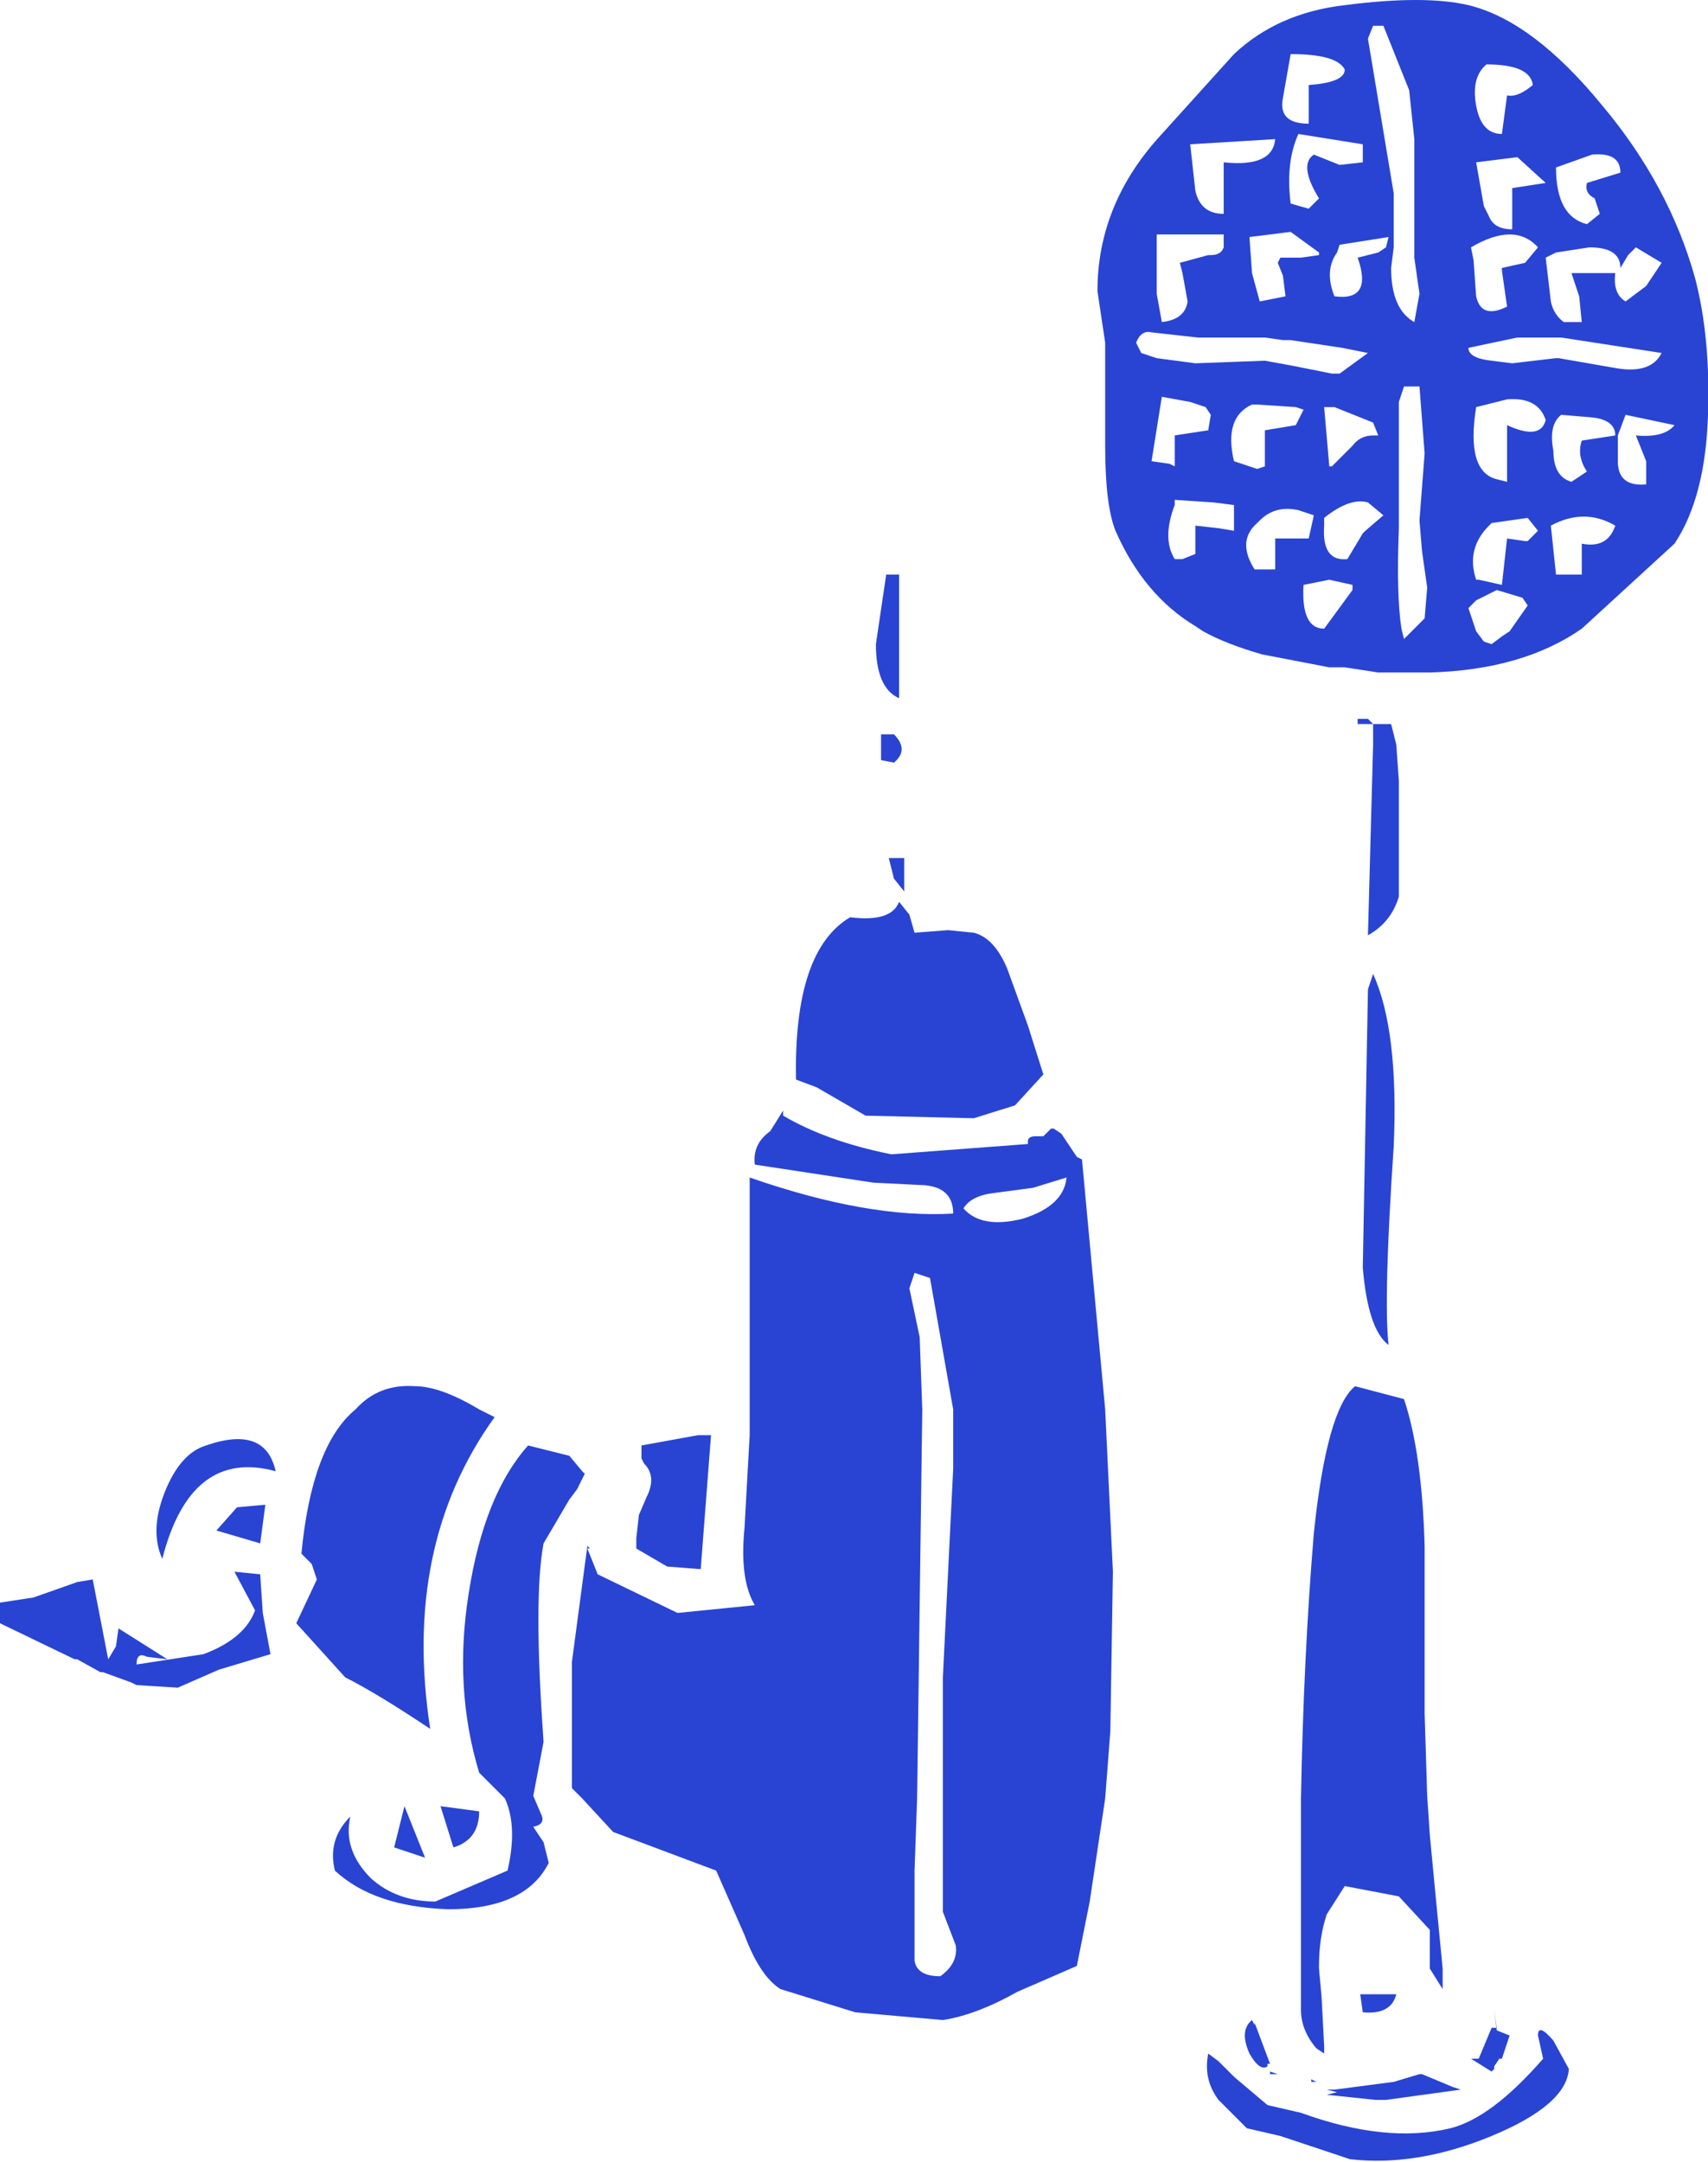 <?xml version="1.0" encoding="UTF-8" standalone="no"?>
<svg xmlns:xlink="http://www.w3.org/1999/xlink" height="41.95px" width="33.15px" xmlns="http://www.w3.org/2000/svg">
  <g transform="matrix(1.0, 0.0, 0.0, 1.0, 16.75, 42.85)">
    <path d="M0.45 -31.7 L0.7 -31.7 0.7 -29.3 Q0.25 -29.5 0.25 -30.35 L0.45 -31.7 M11.75 -42.75 Q13.0 -42.45 14.35 -40.8 15.65 -39.25 16.15 -37.45 16.45 -36.3 16.4 -34.8 16.35 -33.2 15.75 -32.3 L13.95 -30.65 Q12.8 -29.85 11.0 -29.8 L10.25 -29.8 10.0 -29.8 9.35 -29.9 9.05 -29.9 7.75 -30.15 Q7.05 -30.35 6.6 -30.6 L6.45 -30.7 Q5.45 -31.3 4.9 -32.55 4.7 -33.05 4.7 -34.2 L4.7 -36.2 4.55 -37.2 Q4.55 -38.9 5.8 -40.25 L7.2 -41.8 Q8.05 -42.6 9.35 -42.75 10.9 -42.95 11.75 -42.75 M10.1 -42.35 L9.9 -42.35 9.8 -42.1 10.3 -39.1 10.3 -38.9 10.3 -38.25 10.3 -38.05 10.25 -37.65 Q10.25 -36.85 10.7 -36.6 L10.8 -37.15 10.7 -37.85 10.7 -38.0 10.7 -38.85 10.7 -40.15 10.6 -41.1 10.1 -42.35 M9.7 -40.05 L8.45 -40.25 Q8.2 -39.7 8.3 -38.9 L8.65 -38.8 8.85 -39.0 Q8.45 -39.65 8.75 -39.85 L9.25 -39.65 9.7 -39.7 9.7 -40.05 M9.35 -41.5 Q9.2 -41.8 8.3 -41.8 L8.15 -40.95 Q8.05 -40.45 8.65 -40.45 L8.65 -41.2 Q9.35 -41.25 9.35 -41.5 M8.0 -40.15 L6.35 -40.05 6.45 -39.15 Q6.55 -38.7 7.0 -38.7 L7.0 -39.7 Q7.95 -39.6 8.0 -40.15 M7.0 -38.3 L6.4 -38.3 5.7 -38.3 5.7 -37.15 5.8 -36.6 Q6.25 -36.65 6.3 -37.0 L6.2 -37.55 6.15 -37.75 6.7 -37.9 6.75 -37.9 Q6.95 -37.9 7.0 -38.05 L7.0 -38.3 M7.7 -37.0 L8.2 -37.1 8.15 -37.5 8.05 -37.75 8.1 -37.85 8.5 -37.85 8.85 -37.9 8.85 -37.95 8.3 -38.35 7.5 -38.25 7.55 -37.55 7.7 -37.0 M9.15 -37.1 Q9.9 -37.0 9.6 -37.85 L10.0 -37.95 10.15 -38.05 10.2 -38.25 9.25 -38.1 9.2 -37.95 Q8.95 -37.6 9.15 -37.1 M11.85 -37.8 L11.9 -37.1 Q12.0 -36.65 12.5 -36.9 L12.4 -37.6 12.4 -37.65 12.85 -37.75 13.1 -38.05 Q12.65 -38.55 11.8 -38.05 L11.85 -37.8 M5.6 -36.4 Q5.4 -36.45 5.3 -36.2 L5.4 -36.0 5.7 -35.9 6.45 -35.8 7.8 -35.85 8.35 -35.75 9.1 -35.6 9.25 -35.6 9.8 -36.0 9.3 -36.1 8.3 -36.25 8.15 -36.25 7.8 -36.3 6.5 -36.3 5.6 -36.4 M5.8 -35.15 L5.6 -33.9 5.95 -33.85 6.05 -33.8 6.05 -34.4 6.7 -34.5 6.75 -34.8 6.65 -34.95 6.35 -35.05 5.8 -35.15 M6.05 -33.05 Q5.8 -32.4 6.05 -32.0 L6.2 -32.0 6.45 -32.1 6.45 -32.65 6.9 -32.6 7.2 -32.55 7.2 -33.05 6.8 -33.1 6.05 -33.15 6.05 -33.05 M10.4 -35.05 L10.4 -32.6 Q10.35 -31.3 10.45 -30.65 L10.5 -30.45 10.9 -30.85 10.95 -31.45 10.85 -32.15 10.8 -32.75 10.9 -34.05 10.8 -35.35 10.5 -35.35 10.4 -35.05 M9.9 -34.65 L9.15 -34.95 8.95 -34.95 9.05 -33.8 9.1 -33.8 9.5 -34.2 Q9.65 -34.4 9.9 -34.4 L10.0 -34.4 9.9 -34.65 M7.55 -35.0 Q7.0 -34.75 7.2 -33.9 L7.5 -33.8 7.65 -33.75 7.8 -33.8 7.8 -34.5 8.4 -34.6 8.55 -34.9 8.4 -34.95 7.65 -35.0 7.55 -35.0 M8.95 -32.65 Q8.9 -31.95 9.4 -32.0 L9.7 -32.5 9.75 -32.55 10.1 -32.85 9.8 -33.1 Q9.45 -33.2 8.95 -32.8 L8.95 -32.75 8.95 -32.65 M8.65 -32.4 L8.75 -32.85 8.45 -32.95 Q8.0 -33.05 7.7 -32.75 L7.65 -32.7 Q7.25 -32.35 7.6 -31.8 L8.0 -31.8 8.0 -32.4 8.5 -32.4 8.65 -32.4 M8.55 -31.5 Q8.5 -30.65 8.95 -30.65 L9.5 -31.4 9.5 -31.5 9.05 -31.6 8.55 -31.5 M11.75 -31.05 L11.9 -30.6 12.05 -30.4 12.2 -30.35 12.4 -30.5 12.55 -30.6 12.9 -31.1 12.8 -31.25 12.3 -31.4 11.9 -31.2 11.75 -31.05 M13.0 -41.2 Q12.95 -41.6 12.1 -41.6 11.8 -41.35 11.9 -40.8 12.0 -40.25 12.4 -40.25 L12.5 -41.0 Q12.7 -40.95 13.0 -41.2 M11.9 -39.7 L12.05 -38.85 12.15 -38.65 Q12.25 -38.4 12.6 -38.4 L12.6 -39.2 13.25 -39.3 12.7 -39.8 11.9 -39.7 M13.45 -39.6 Q13.45 -38.65 14.05 -38.5 L14.3 -38.7 14.2 -39.0 Q14.0 -39.1 14.05 -39.3 L14.7 -39.5 Q14.7 -39.9 14.15 -39.85 L13.45 -39.6 M13.9 -37.1 L13.75 -37.55 14.6 -37.55 Q14.55 -37.15 14.8 -37.0 L15.2 -37.3 15.5 -37.75 15.0 -38.05 14.85 -37.9 14.7 -37.65 Q14.7 -38.05 14.1 -38.05 L13.45 -37.95 13.25 -37.85 13.35 -37.0 Q13.4 -36.75 13.6 -36.6 L13.95 -36.6 13.9 -37.1 M15.2 -33.45 L15.2 -33.9 15.0 -34.4 Q15.55 -34.35 15.75 -34.6 L14.8 -34.8 14.65 -34.4 14.65 -33.9 Q14.65 -33.4 15.2 -33.45 M15.5 -36.0 L13.55 -36.3 13.45 -36.3 12.7 -36.3 11.75 -36.1 Q11.75 -35.9 12.2 -35.85 L12.6 -35.8 13.45 -35.9 13.5 -35.9 14.65 -35.7 Q15.3 -35.6 15.5 -36.0 M11.9 -34.95 Q11.7 -33.7 12.3 -33.55 L12.5 -33.5 12.5 -34.6 Q13.15 -34.3 13.25 -34.7 13.1 -35.15 12.5 -35.1 L11.9 -34.95 M13.4 -34.1 Q13.4 -33.6 13.75 -33.5 L14.05 -33.7 Q13.85 -34.0 13.95 -34.3 L14.6 -34.4 Q14.6 -34.7 14.15 -34.75 L13.55 -34.8 Q13.3 -34.6 13.4 -34.1 M12.15 -32.65 Q11.7 -32.2 11.9 -31.6 L11.95 -31.6 12.4 -31.5 12.5 -32.4 12.85 -32.35 12.9 -32.35 13.1 -32.55 12.9 -32.8 12.2 -32.7 12.15 -32.65 M13.95 -31.7 L13.95 -32.3 Q14.45 -32.2 14.6 -32.65 14.0 -33.0 13.35 -32.65 L13.45 -31.7 13.95 -31.7 M9.6 -28.9 L9.8 -28.9 9.9 -28.8 10.25 -28.8 10.35 -28.4 10.4 -27.7 10.4 -25.45 Q10.25 -24.95 9.8 -24.7 L9.9 -28.4 9.9 -28.8 9.6 -28.8 9.6 -28.9 M2.15 -21.15 L0.05 -21.2 -0.9 -21.75 -1.3 -21.9 Q-1.35 -24.4 -0.25 -25.05 0.55 -24.95 0.7 -25.35 L0.9 -25.1 1.0 -24.75 1.65 -24.8 2.15 -24.75 Q2.55 -24.65 2.8 -24.05 L3.2 -22.95 3.5 -22.0 2.95 -21.4 2.15 -21.15 M4.25 -20.35 L4.7 -15.5 4.85 -12.35 4.8 -9.25 4.7 -7.95 4.4 -5.95 4.15 -4.7 3.0 -4.2 Q2.2 -3.75 1.55 -3.65 L-0.15 -3.8 -1.6 -4.25 Q-2.0 -4.5 -2.3 -5.3 L-2.85 -6.55 -4.85 -7.3 -5.45 -7.95 -5.65 -8.15 -5.65 -10.6 -5.35 -12.85 -5.3 -12.8 -5.35 -12.8 -5.15 -12.3 -3.6 -11.55 -2.1 -11.7 Q-2.4 -12.2 -2.3 -13.2 L-2.2 -15.0 -2.2 -15.5 -2.2 -20.0 Q0.1 -19.2 1.75 -19.3 1.75 -19.8 1.2 -19.85 L0.2 -19.9 -2.1 -20.25 Q-2.15 -20.65 -1.8 -20.9 L-1.55 -21.3 -1.55 -21.2 Q-0.7 -20.7 0.55 -20.45 L3.2 -20.65 3.2 -20.7 Q3.2 -20.8 3.35 -20.8 L3.5 -20.8 3.65 -20.95 3.7 -20.95 3.85 -20.85 3.95 -20.7 4.15 -20.4 4.25 -20.35 M3.95 -20.0 L3.3 -19.8 2.55 -19.7 Q2.1 -19.65 1.95 -19.4 2.3 -19.0 3.1 -19.2 3.9 -19.45 3.95 -20.0 M10.3 -20.6 Q10.1 -17.65 10.2 -16.75 9.8 -17.05 9.7 -18.25 L9.8 -23.65 9.9 -23.95 Q10.4 -22.85 10.3 -20.6 M10.5 -15.7 Q10.85 -14.65 10.9 -12.85 L10.9 -9.6 10.95 -8.0 11.0 -7.25 11.1 -6.2 11.25 -4.65 11.25 -4.25 11.0 -4.65 11.0 -4.75 11.0 -5.4 10.4 -6.05 9.35 -6.25 9.0 -5.7 Q8.85 -5.25 8.85 -4.7 L8.85 -4.65 8.9 -4.1 8.95 -3.15 8.95 -3.0 8.8 -3.1 Q8.5 -3.45 8.5 -3.85 L8.5 -4.0 8.5 -4.6 8.5 -5.1 8.5 -5.55 8.5 -7.4 8.5 -7.95 Q8.55 -10.7 8.75 -13.1 9.0 -15.5 9.55 -15.95 L10.5 -15.7 M0.35 -28.1 L0.35 -28.6 0.6 -28.6 Q0.9 -28.3 0.6 -28.05 L0.35 -28.1 M0.6 -25.8 L0.5 -26.2 0.8 -26.2 0.8 -25.55 0.6 -25.8 M1.3 -18.05 L1.0 -18.15 0.9 -17.85 1.1 -16.9 1.15 -15.5 1.05 -7.95 1.0 -6.55 1.0 -5.4 1.0 -4.8 Q1.05 -4.5 1.5 -4.5 1.85 -4.75 1.8 -5.1 L1.55 -5.75 1.55 -10.3 1.75 -14.35 1.75 -15.5 1.3 -18.05 M-8.7 -15.95 Q-8.2 -15.95 -7.45 -15.5 L-7.15 -15.35 Q-8.95 -12.85 -8.4 -9.3 -9.45 -10.0 -10.05 -10.3 L-11.0 -11.35 -10.6 -12.2 -10.7 -12.5 -10.9 -12.7 Q-10.7 -14.8 -9.85 -15.5 -9.4 -16.0 -8.7 -15.95 M-12.15 -13.6 L-11.6 -13.65 -11.7 -12.9 -12.55 -13.15 -12.15 -13.6 M-11.7 -12.3 L-11.65 -11.55 -11.5 -10.75 -12.5 -10.45 -13.3 -10.1 -14.1 -10.15 -14.2 -10.2 -14.75 -10.4 -14.8 -10.4 -15.25 -10.65 -15.3 -10.65 -16.75 -11.35 -16.75 -11.75 -16.1 -11.85 -15.25 -12.15 -14.95 -12.2 -14.65 -10.65 -14.5 -10.9 -14.45 -11.25 -13.5 -10.65 -13.9 -10.7 Q-14.1 -10.8 -14.1 -10.55 L-12.8 -10.75 Q-12.0 -11.05 -11.8 -11.6 L-12.2 -12.35 -11.7 -12.3 M-11.4 -14.3 Q-13.05 -14.75 -13.6 -12.6 -13.85 -13.15 -13.55 -13.9 -13.25 -14.65 -12.75 -14.8 -11.6 -15.2 -11.4 -14.3 M-10.25 -6.55 Q-10.4 -7.15 -9.95 -7.6 -10.1 -6.95 -9.55 -6.4 -9.05 -5.95 -8.3 -5.95 L-7.6 -6.25 -6.9 -6.55 Q-6.7 -7.4 -6.95 -7.95 L-7.45 -8.45 Q-7.95 -10.1 -7.65 -11.95 -7.35 -13.85 -6.5 -14.8 L-5.7 -14.6 -5.45 -14.3 -5.4 -14.25 -5.45 -14.15 -5.55 -13.95 -5.7 -13.75 -6.2 -12.9 Q-6.4 -11.85 -6.2 -9.05 L-6.4 -8.0 -6.25 -7.65 Q-6.15 -7.45 -6.4 -7.4 L-6.2 -7.1 -6.1 -6.7 Q-6.55 -5.8 -8.05 -5.8 -9.5 -5.85 -10.25 -6.55 M-8.5 -6.8 L-9.1 -7.0 -8.9 -7.8 -8.5 -6.8 M-2.95 -15.0 L-3.15 -12.4 -3.8 -12.45 -4.4 -12.8 -4.4 -13.0 -4.35 -13.45 -4.2 -13.8 Q-4.0 -14.2 -4.25 -14.45 L-4.3 -14.55 -4.3 -14.8 -3.2 -15.0 -2.95 -15.0 M-7.45 -7.7 Q-7.45 -7.15 -7.95 -7.0 L-8.2 -7.8 -7.45 -7.7 M13.4 -3.25 L13.7 -2.7 Q13.65 -2.0 12.2 -1.4 10.75 -0.8 9.45 -0.95 L8.1 -1.4 7.45 -1.55 6.9 -2.1 Q6.6 -2.5 6.7 -3.0 L6.9 -2.85 7.2 -2.55 7.85 -2.0 8.5 -1.85 Q10.15 -1.25 11.4 -1.55 12.2 -1.75 13.2 -2.9 L13.1 -3.35 Q13.1 -3.6 13.4 -3.25 M12.25 -3.85 L12.3 -3.45 12.55 -3.35 12.4 -2.9 12.35 -2.9 12.25 -2.75 12.25 -2.7 12.2 -2.65 11.8 -2.9 11.95 -2.9 12.2 -3.5 12.3 -3.5 12.25 -3.85 M9.7 -3.8 L9.65 -4.15 10.35 -4.15 Q10.25 -3.75 9.7 -3.8 M10.85 -2.6 L11.45 -2.35 11.6 -2.3 10.15 -2.1 10.1 -2.1 9.95 -2.1 9.0 -2.2 9.2 -2.25 9.0 -2.3 8.8 -2.45 8.7 -2.45 8.7 -2.5 8.8 -2.45 9.0 -2.3 9.15 -2.3 10.3 -2.45 10.8 -2.6 10.85 -2.6 M8.05 -2.6 L7.9 -2.6 7.9 -2.65 8.05 -2.6 M7.55 -3.65 L7.6 -3.55 7.6 -3.6 7.9 -2.8 7.85 -2.8 7.85 -2.75 Q7.7 -2.65 7.5 -3.0 7.3 -3.45 7.55 -3.65" fill="#2944d3" fill-rule="evenodd" stroke="none"/>
  </g>
</svg>
